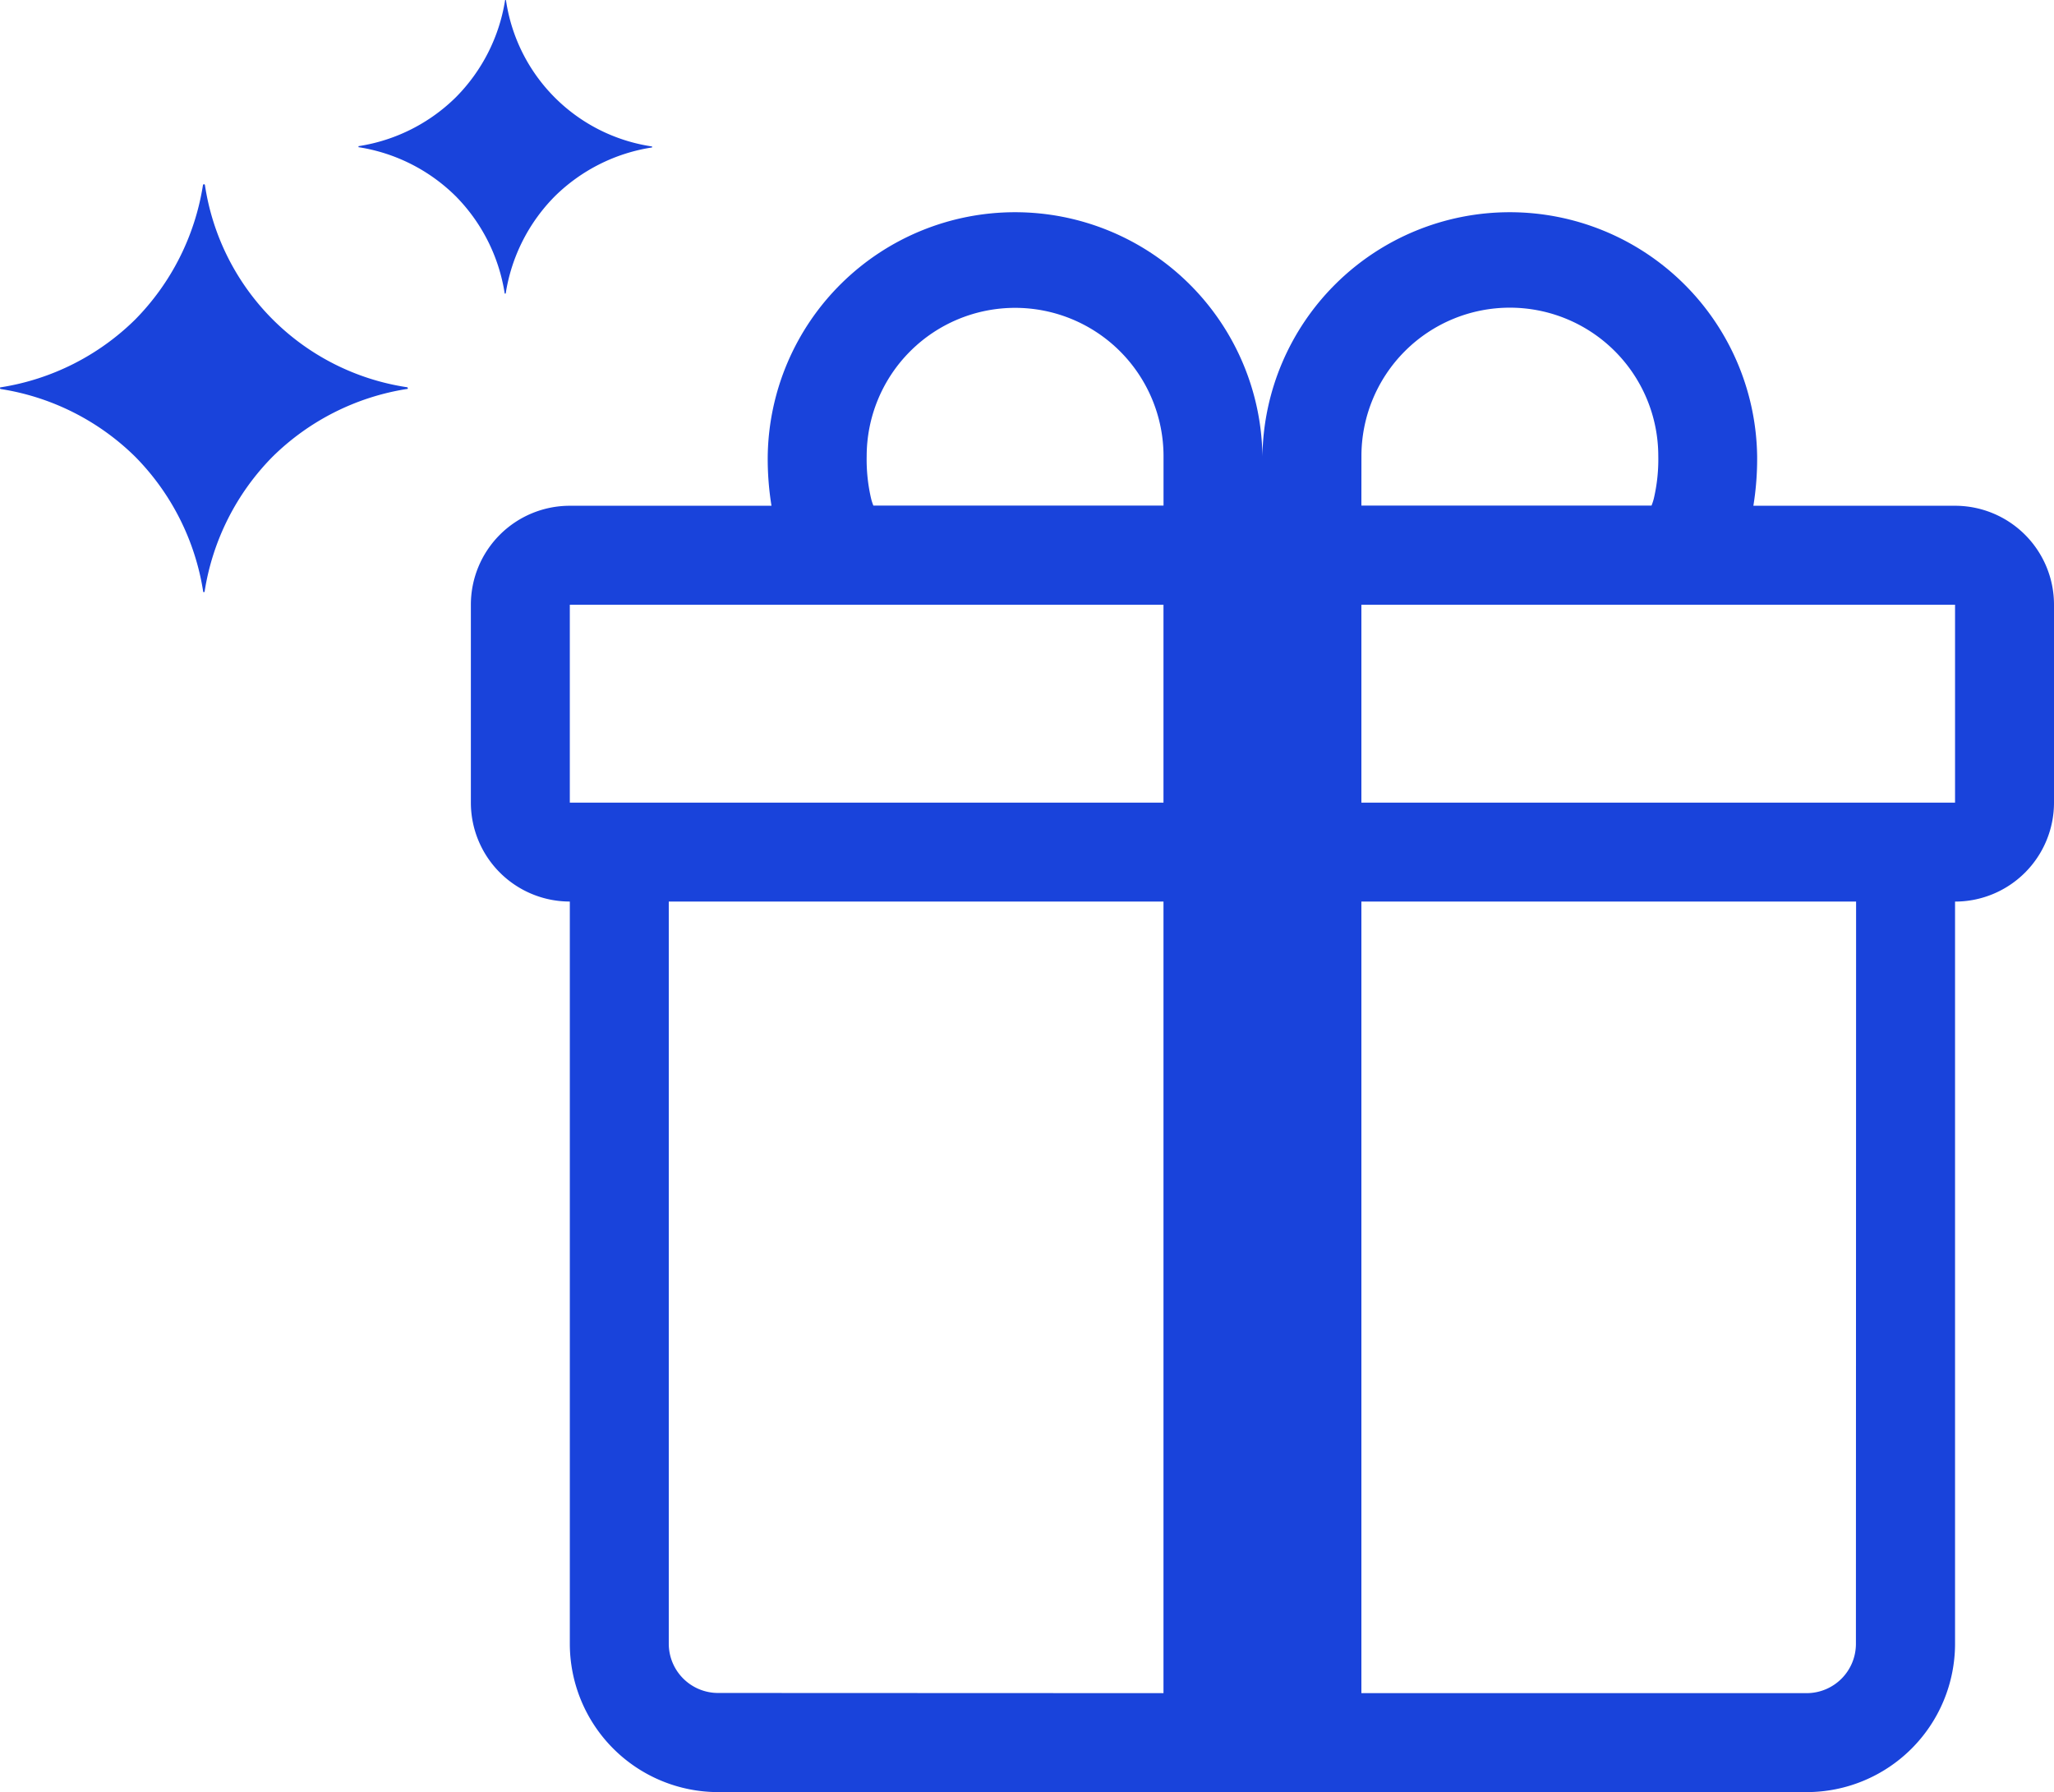<svg xmlns="http://www.w3.org/2000/svg" width="45.833" height="39.987"><g data-name="Group 63894"><path fill="#1943db" d="M14.551 3.277a.014.014 0 0 0-.005-.011.013.013 0 0 0-.009 0A3.863 3.863 0 0 1 11.292.015a.013.013 0 0 0 0-.009.015.015 0 0 0-.023 0v.009a3.946 3.946 0 0 1-1.098 2.156 3.942 3.942 0 0 1-2.157 1.088.021.021 0 0 0-.009 0A.016.016 0 0 0 8 3.275a.014.014 0 0 0 .005.011.013.013 0 0 0 .009 0 3.942 3.942 0 0 1 2.157 1.094 3.948 3.948 0 0 1 1.089 2.157.015.015 0 0 0 0 .009.017.017 0 0 0 .015.005.016.016 0 0 0 .011-.005.015.015 0 0 0 0-.009A3.947 3.947 0 0 1 12.38 4.38a3.947 3.947 0 0 1 2.156-1.088.015.015 0 0 0 .009 0 .016.016 0 0 0 .006-.015Z" data-name="Path 172346"/><path fill="#1943db" d="M9.1 8.662a.02.02 0 0 0-.007-.016.018.018 0 0 0-.012-.006 5.367 5.367 0 0 1-4.508-4.51.018.018 0 0 0-.006-.012.021.021 0 0 0-.032 0 .029.029 0 0 0-.006.012 5.483 5.483 0 0 1-1.513 3 5.477 5.477 0 0 1-3 1.512.029.029 0 0 0-.009.001.022.022 0 0 0-.007.016.02.02 0 0 0 .007.016.018.018 0 0 0 .013.006 5.478 5.478 0 0 1 3 1.513 5.485 5.485 0 0 1 1.513 3 .021.021 0 0 0 0 .012.024.024 0 0 0 .018.005.022.022 0 0 0 .016-.007.021.021 0 0 0 0-.012 5.484 5.484 0 0 1 1.514-3 5.484 5.484 0 0 1 3-1.513.021.021 0 0 0 .012 0 .022.022 0 0 0 .007-.017Z" data-name="Path 172347"/><g data-name="Group 63893"><path fill="#1943db" d="M17.131 10.181a5.52 5.52 0 0 1 11.039 0 5.52 5.52 0 0 1 11.039 0v.013a6.552 6.552 0 0 1-.084 1.091h4.5a2.208 2.208 0 0 1 2.208 2.208v4.416a2.208 2.208 0 0 1-2.208 2.208v16.558a3.312 3.312 0 0 1-3.312 3.312H16.027a3.312 3.312 0 0 1-3.312-3.312V20.116a2.208 2.208 0 0 1-2.208-2.208v-4.415a2.208 2.208 0 0 1 2.208-2.208h4.5a6.553 6.553 0 0 1-.084-1.091Zm2.358 1.1h6.474v-1.1a3.312 3.312 0 1 0-6.624 0 3.838 3.838 0 0 0 .1.949 1.152 1.152 0 0 0 .051.155Zm10.889 0h6.474a1.237 1.237 0 0 0 .051-.155 3.838 3.838 0 0 0 .1-.949 3.312 3.312 0 0 0-6.624 0Zm-17.663 2.212v4.416h13.247v-4.416Zm17.663 0v4.416h13.247v-4.416Zm11.039 6.623H30.378v17.663h9.935a1.1 1.1 0 0 0 1.1-1.1ZM25.962 37.779V20.116H14.923v16.559a1.1 1.1 0 0 0 1.1 1.1Z" data-name="Path 172345"/></g></g></svg>